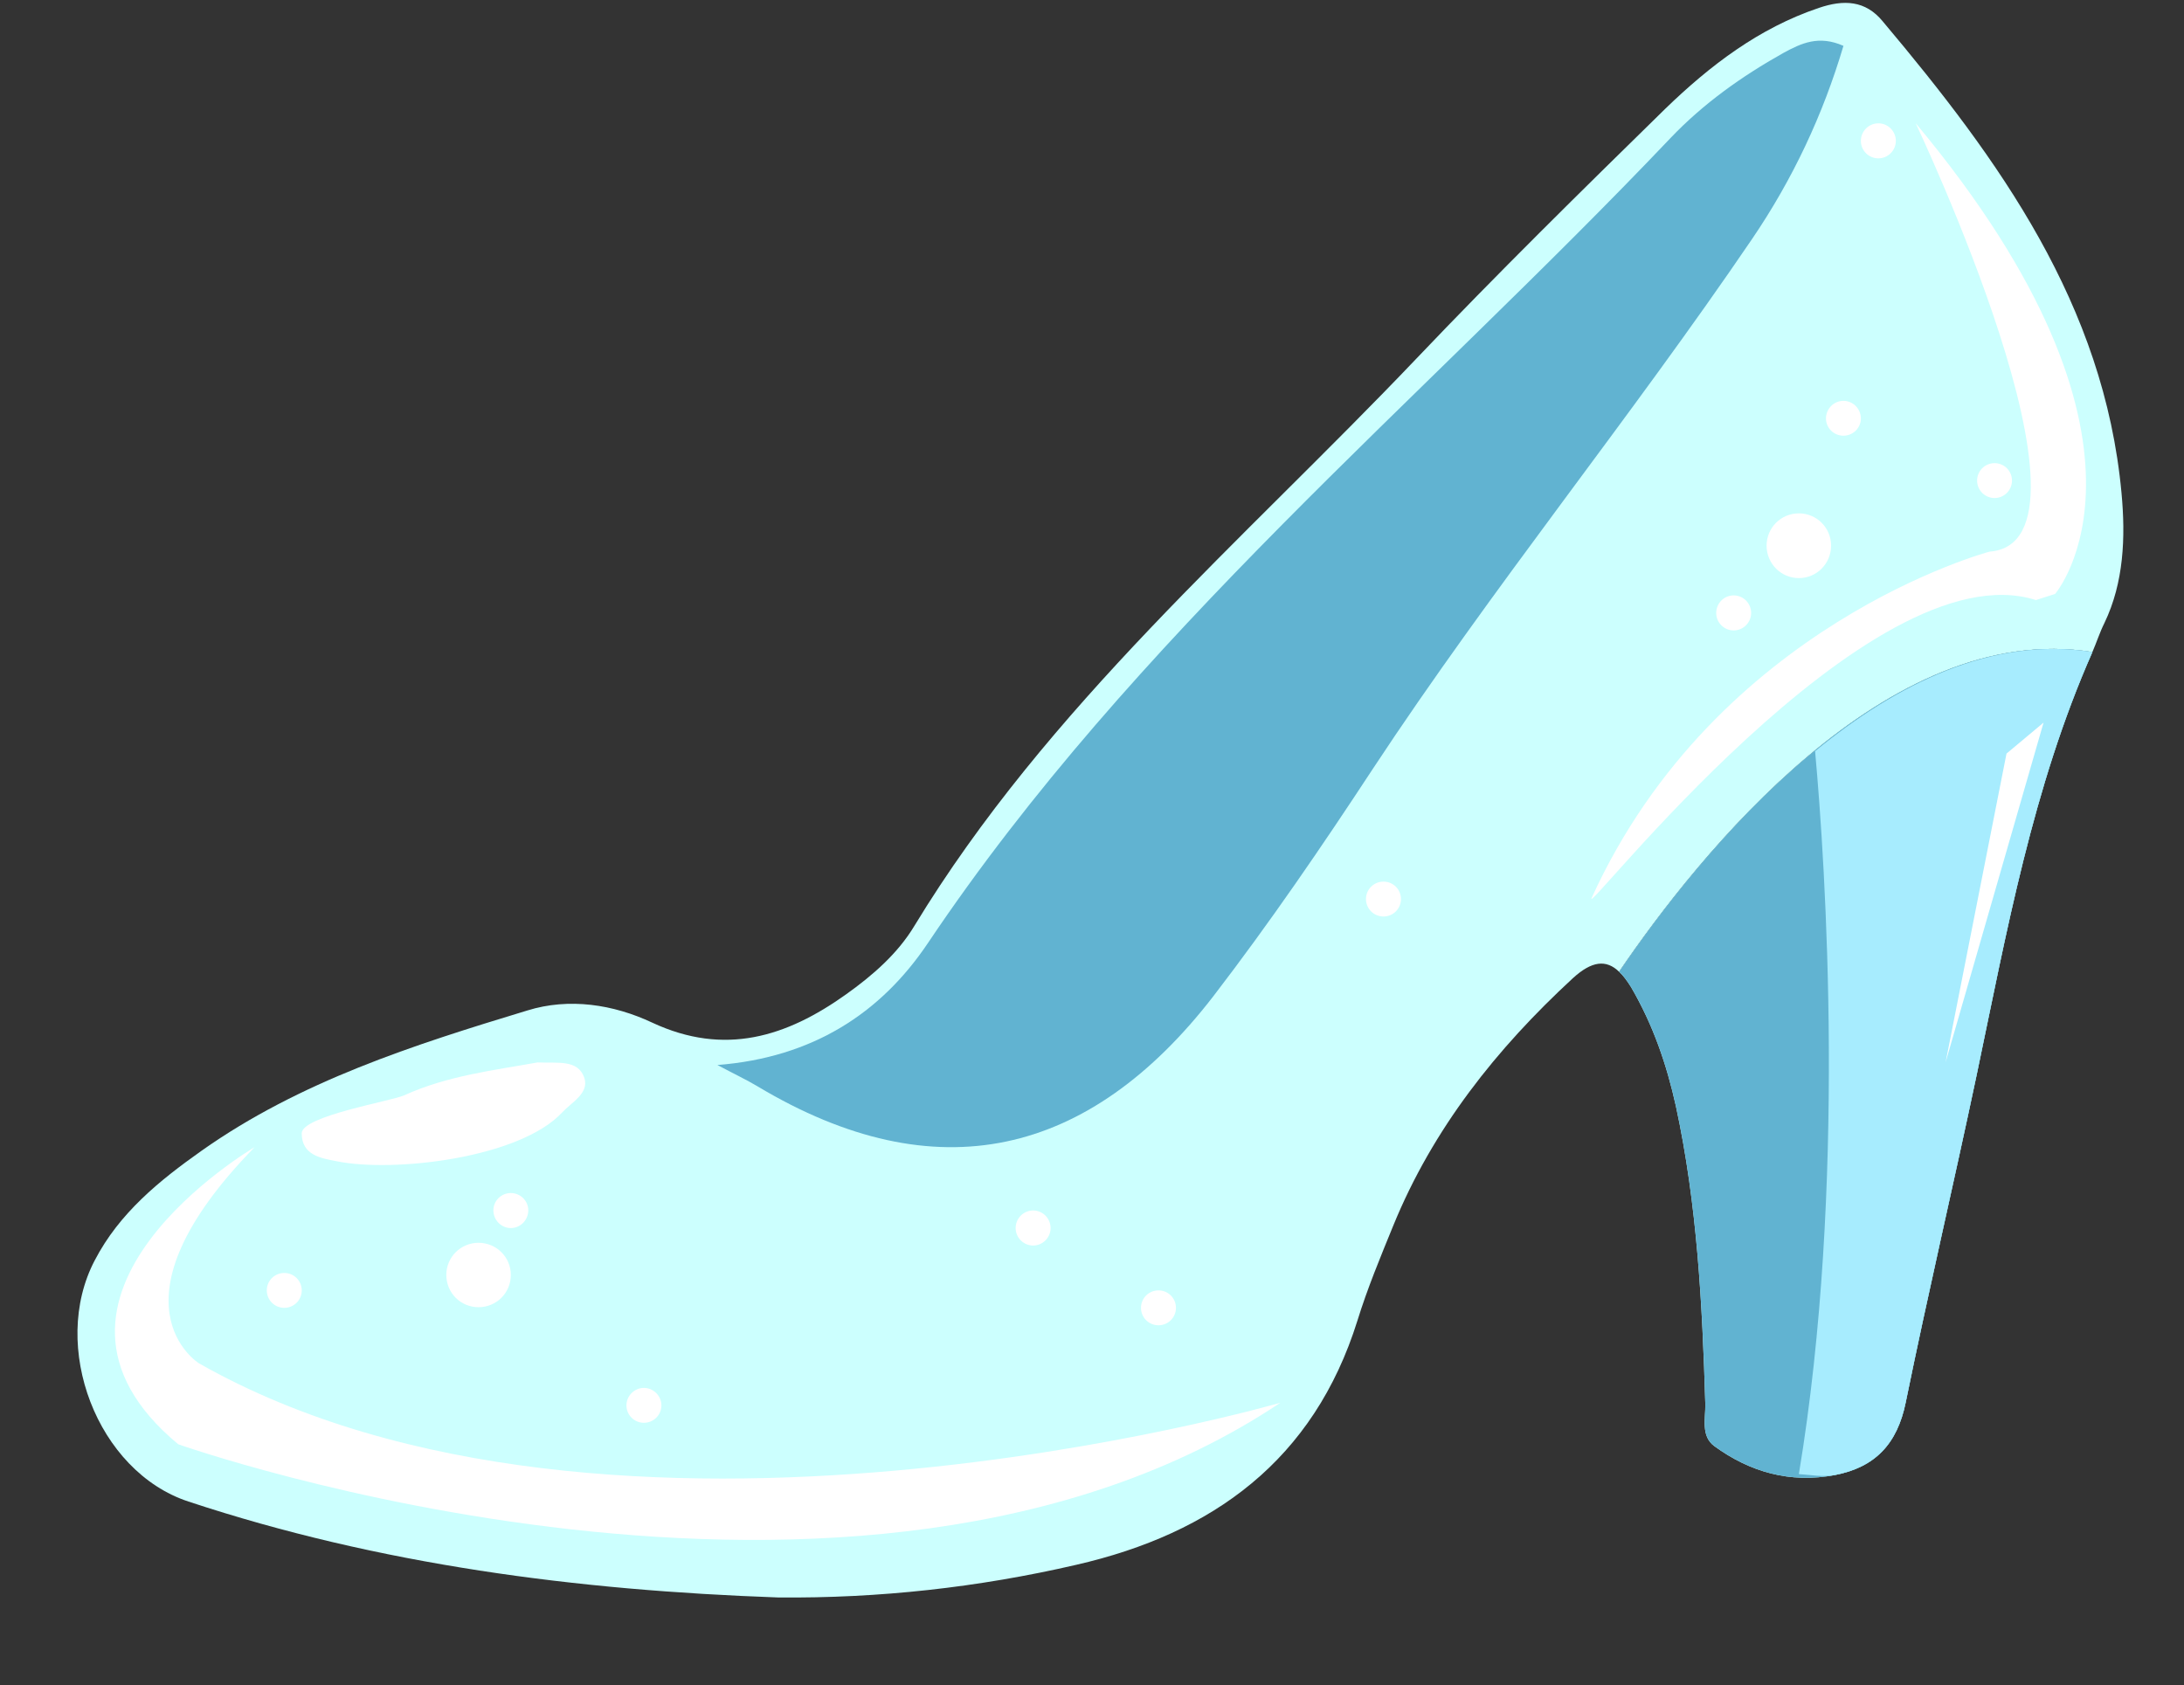 <?xml version="1.0" encoding="UTF-8"?>
<!DOCTYPE svg PUBLIC '-//W3C//DTD SVG 1.0//EN'
          'http://www.w3.org/TR/2001/REC-SVG-20010904/DTD/svg10.dtd'>
<svg height="130.5" preserveAspectRatio="xMidYMid meet" version="1.0" viewBox="-5.2 0.4 169.1 130.5" width="169.1" xmlns="http://www.w3.org/2000/svg" xmlns:xlink="http://www.w3.org/1999/xlink" zoomAndPan="magnify"
><rect x="-5.2" y="0.4" width="169.1" height="130.5" fill="#333333" stroke="none"/><g
  ><g
    ><g
      ><g
        ><g id="change1_1"
          ><path clip-rule="evenodd" d="M156.807,50.891c0.328-0.75,0.563-1.512,0.932-2.249 c1.502-3.126,1.645-6.626,1.322-10.076c-1.354-14.601-9.471-25.792-18.48-36.504c-1.35-1.65-3.037-1.7-4.949-1.051 c-4.65,1.564-8.432,4.463-11.885,7.801c-6.512,6.376-13.018,12.777-19.301,19.378C90.971,42.341,75.912,55.115,65.599,72.093 c-1.293,2.152-3.232,3.838-5.288,5.302c-4.62,3.3-9.408,4.8-14.995,2.2c-3.026-1.426-6.458-1.951-9.683-0.95 c-8.82,2.675-17.602,5.476-25.228,10.863c-3.27,2.313-6.369,4.825-8.27,8.489c-3.494,6.648,0.181,16.351,7.257,18.675 c14.808,4.901,30.116,6.878,45.654,7.427c7.8,0.075,15.497-0.774,23.071-2.525c10.584-2.425,18.401-8.101,21.785-18.915 c0.768-2.488,1.787-4.938,2.773-7.351c3.07-7.514,7.99-13.7,13.908-19.163c1.465-1.338,2.576-1.464,3.578-0.5 C126.297,66.619,140.893,48.34,156.807,50.891z" fill="#CCFFFE" fill-rule="evenodd"
          /></g
          ><g id="change1_2"
          ><path clip-rule="evenodd" d="M120.163,75.645c0.322,0.299,0.617,0.7,0.928,1.198 c1.695,2.901,2.752,5.977,3.469,9.213c1.646,7.603,2.047,15.341,2.277,23.079c0.018,1.112-0.352,2.463,0.688,3.238 c2.77,2.024,5.883,2.899,9.326,2.25c3.145-0.6,4.85-2.425,5.502-5.626c1.729-8.476,3.711-16.902,5.492-25.354 c2.332-11.112,4.332-22.276,8.963-32.753C140.893,48.34,126.297,66.619,120.163,75.645z" fill="#CCFFFE" fill-rule="evenodd"
          /></g
          ><g id="change2_1"
          ><path clip-rule="evenodd" d="M137.532,3.95c-1.906-0.84-3.252-0.214-4.67,0.561 c-3.213,1.801-6.189,3.925-8.695,6.552c-19.481,20.501-41.578,38.592-57.525,62.368c-3.662,5.452-8.95,8.863-16.294,9.438 c1.362,0.726,2.269,1.151,3.106,1.652c13.857,8.299,25.715,5.424,35.291-6.977c4.375-5.699,8.406-11.601,12.338-17.591 c9.264-14.063,19.924-27.139,29.387-41.065C133.606,14.274,135.95,9.287,137.532,3.95z" fill="#61B3D1" fill-rule="evenodd"
          /></g
          ><g id="change2_2"
          ><path clip-rule="evenodd" d="M120.163,75.645c0.322,0.299,0.617,0.7,0.928,1.198 c1.695,2.901,2.752,5.977,3.469,9.213c1.646,7.603,2.047,15.341,2.277,23.079c0.018,1.112-0.352,2.463,0.688,3.238 c2.77,2.024,5.883,2.899,9.326,2.25c3.145-0.6,4.85-2.425,5.502-5.626c1.729-8.476,3.711-16.902,5.492-25.354 c2.332-11.112,4.332-22.276,8.963-32.753C140.893,48.34,126.297,66.619,120.163,75.645z" fill="#61B3D1" fill-rule="evenodd"
          /></g
          ><g id="change3_1"
          ><path d="M135.336,58.566c0.814,8.938,2.445,33.691-1.256,55.981c0.914,0.05,1.793,0.249,2.77,0.075 c3.145-0.6,4.85-2.425,5.502-5.626c1.729-8.476,3.711-16.902,5.492-25.354c2.332-11.112,4.332-22.276,8.963-32.753 C149.063,49.654,141.643,53.378,135.336,58.566z" fill="#A7ECFE"
          /></g
        ></g
        ><g id="change4_1"
        ><path clip-rule="evenodd" d="M14.511,89.233c0,0-19.708,11.55-5.912,23.002 c0,0,52.637,18.64,85.333-3.213c0,0-51.842,15.051-83.72-3.05C10.212,105.973,2.687,101.346,14.511,89.233z" fill="#FFF" fill-rule="evenodd"
        /></g
        ><g id="change4_2"
        ><path clip-rule="evenodd" d="M118.042,69.917c-0.889,1.928,21.498-27.164,34.393-23.051 l1.486-0.476c0,0,9.969-11.564-10.799-36.454c0,0,15.398,32.454,5.725,33.179C148.846,43.115,127.706,48.717,118.042,69.917z" fill="#FFF" fill-rule="evenodd"
        /></g
        ><g id="change4_3"
        ><path clip-rule="evenodd" d="M150.157 58.754L145.44 82.669 153.026 56.354z" fill="#FFF" fill-rule="evenodd"
        /></g
      ></g
      ><g id="change4_16"
      ><path clip-rule="evenodd" d="M36.42,82.669c1.544,0.075,3.131-0.262,3.626,1.2 c0.381,1.176-0.97,1.875-1.713,2.664c-3.276,3.55-13.078,4.688-17.471,3.786c-1.237-0.236-2.7-0.474-2.7-2.162 c0-1.338,6.919-2.488,7.925-2.937C29.457,83.682,33.114,83.269,36.42,82.669z" fill="#FFF" fill-rule="evenodd"
      /></g
    ></g
    ><g id="change4_4"
    ><path clip-rule="evenodd" d="M34.352,99.121c0,1.4-1.119,2.501-2.5,2.501 c-1.382,0-2.495-1.101-2.495-2.501c0-1.376,1.113-2.486,2.495-2.486C33.233,96.635,34.352,97.745,34.352,99.121z" fill="#FFF" fill-rule="evenodd"
    /></g
    ><g id="change4_5"
    ><path clip-rule="evenodd" d="M136.575,42.653c0,1.388-1.113,2.512-2.494,2.512 c-1.383,0-2.5-1.124-2.5-2.512s1.117-2.501,2.5-2.501C135.461,40.152,136.575,41.266,136.575,42.653z" fill="#FFF" fill-rule="evenodd"
    /></g
    ><g id="change4_6"
    ><path clip-rule="evenodd" d="M46.01,109.223c0,0.75-0.607,1.351-1.357,1.351 c-0.744,0-1.35-0.601-1.35-1.351c0-0.726,0.606-1.351,1.35-1.351C45.403,107.872,46.01,108.497,46.01,109.223z" fill="#FFF" fill-rule="evenodd"
    /></g
    ><g id="change4_7"
    ><path clip-rule="evenodd" d="M103.272,70.019c0,0.751-0.607,1.35-1.351,1.35 c-0.75,0-1.358-0.599-1.358-1.35c0-0.753,0.608-1.351,1.358-1.351C102.665,68.668,103.272,69.266,103.272,70.019z" fill="#FFF" fill-rule="evenodd"
    /></g
    ><g id="change4_8"
    ><path clip-rule="evenodd" d="M138.881,32.803c0,0.737-0.607,1.336-1.35,1.336 c-0.744,0-1.352-0.599-1.352-1.336c0-0.75,0.607-1.363,1.352-1.363C138.274,31.439,138.881,32.053,138.881,32.803z" fill="#FFF" fill-rule="evenodd"
    /></g
    ><g id="change4_9"
    ><path clip-rule="evenodd" d="M150.581,37.613c0,0.751-0.604,1.352-1.348,1.352 s-1.352-0.601-1.352-1.352c0-0.75,0.607-1.349,1.352-1.349S150.581,36.863,150.581,37.613z" fill="#FFF" fill-rule="evenodd"
    /></g
    ><g id="change4_10"
    ><path clip-rule="evenodd" d="M141.588,11.313c0,0.737-0.607,1.35-1.352,1.35 c-0.75,0-1.355-0.612-1.355-1.35c0-0.751,0.605-1.363,1.355-1.363C140.981,9.949,141.588,10.562,141.588,11.313z" fill="#FFF" fill-rule="evenodd"
    /></g
    ><g id="change4_11"
    ><path clip-rule="evenodd" d="M130.385,47.866c0,0.738-0.604,1.351-1.355,1.351 c-0.744,0-1.35-0.612-1.35-1.351c0-0.751,0.605-1.362,1.35-1.362C129.782,46.504,130.385,47.115,130.385,47.866z" fill="#FFF" fill-rule="evenodd"
    /></g
    ><g id="change4_12"
    ><path clip-rule="evenodd" d="M18.163,100.321c0,0.75-0.606,1.351-1.35,1.351 c-0.75,0-1.356-0.601-1.356-1.351s0.606-1.349,1.356-1.349C17.557,98.973,18.163,99.571,18.163,100.321z" fill="#FFF" fill-rule="evenodd"
    /></g
    ><g id="change4_13"
    ><path clip-rule="evenodd" d="M35.702,94.121c0,0.75-0.607,1.374-1.35,1.374 c-0.745,0-1.351-0.624-1.351-1.374c0-0.737,0.605-1.338,1.351-1.338C35.094,92.783,35.702,93.384,35.702,94.121z" fill="#FFF" fill-rule="evenodd"
    /></g
    ><g id="change4_14"
    ><path clip-rule="evenodd" d="M85.85,101.672c0,0.751-0.604,1.351-1.355,1.351 c-0.744,0-1.352-0.6-1.352-1.351c0-0.75,0.607-1.351,1.352-1.351C85.246,100.321,85.85,100.922,85.85,101.672z" fill="#FFF" fill-rule="evenodd"
    /></g
    ><g id="change4_15"
    ><path clip-rule="evenodd" d="M76.144,95.495c0,0.739-0.607,1.352-1.35,1.352 c-0.751,0-1.356-0.612-1.356-1.352c0-0.75,0.605-1.363,1.356-1.363C75.537,94.132,76.144,94.745,76.144,95.495z" fill="#FFF" fill-rule="evenodd"
    /></g
  ></g
></svg
>
